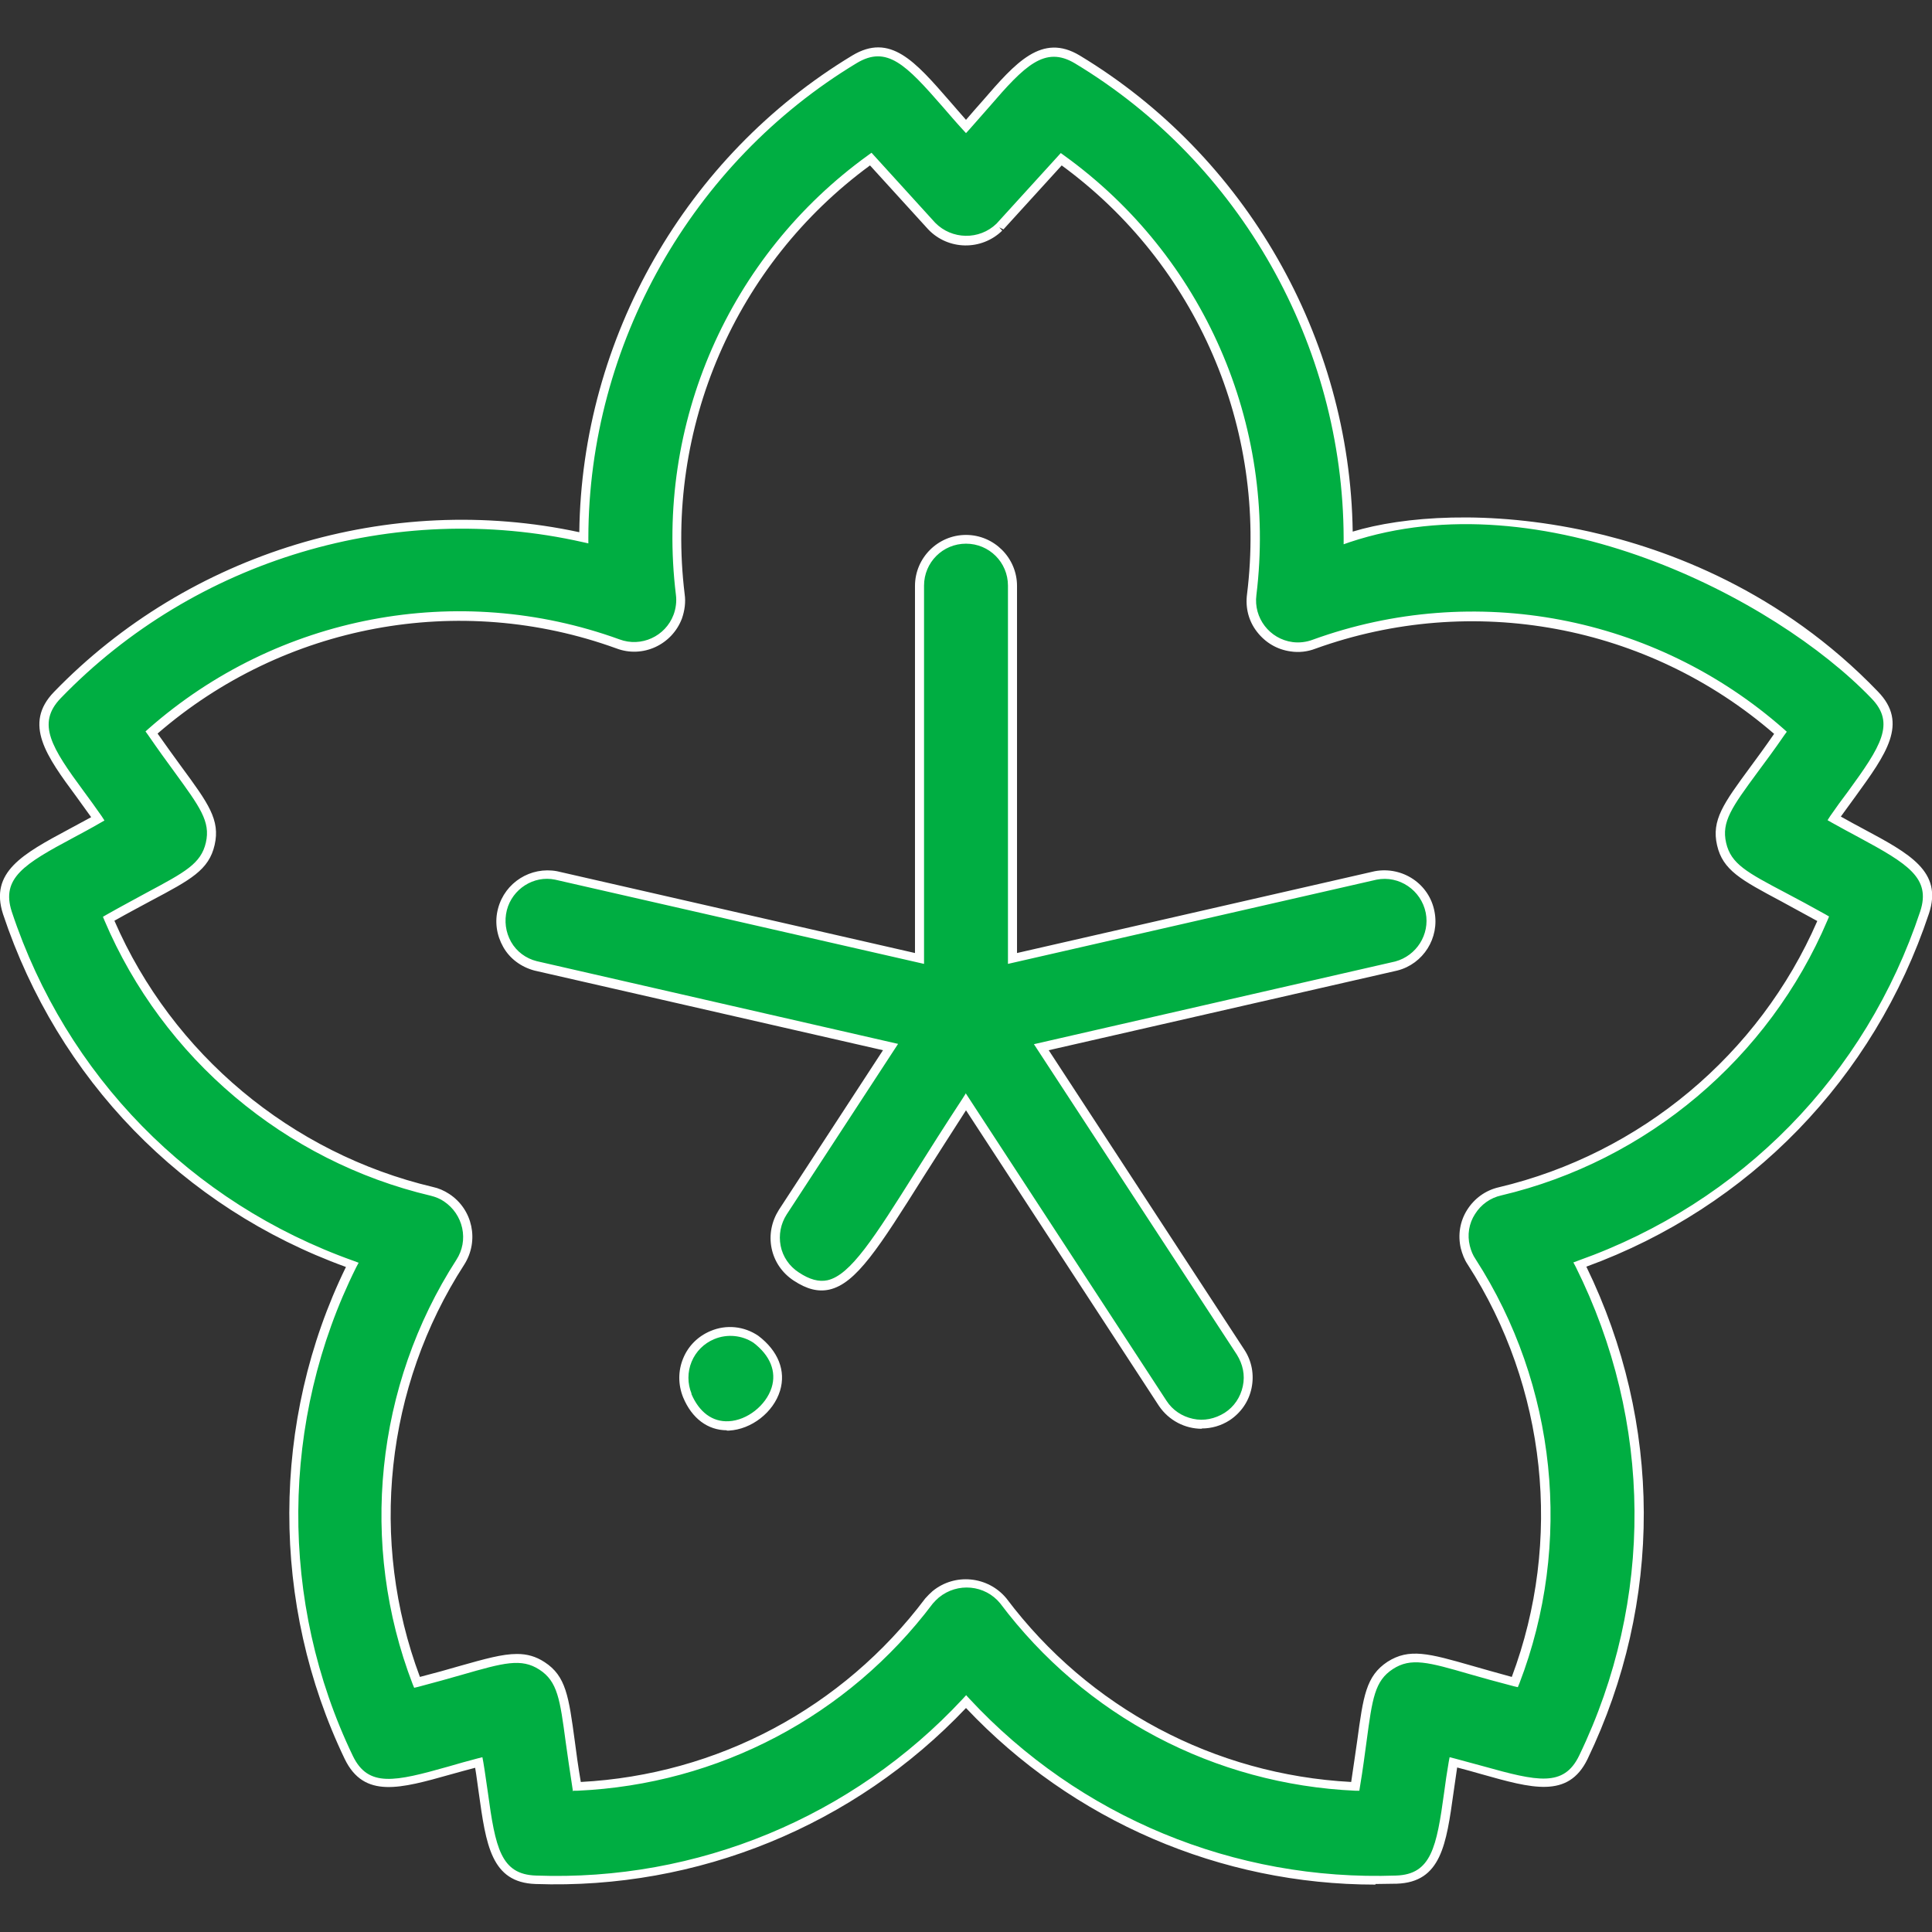 <svg viewBox="0 0 64 64" xmlns="http://www.w3.org/2000/svg" id="Layer_1">
  <rect x="0" y="0" width="64" height="64" fill="#333333" stroke="none"/>
  <defs>
    <style>
      .cls-1 {
        fill: #fff;
      }

      .cls-2 {
        fill: #00ae42;
      }
    </style>
  </defs>
  <g id="_30._Flower_pot">
    <g>
      <path d="M60.76,27.12c1.32-1.9,2.43-2.96,1.34-4.1-5.65-5.88-13.84-6.41-17.44-5.21-.01-6.49-3.41-12.5-8.97-15.85-1.38-.83-2.21.58-3.69,2.22-1.53-1.68-2.33-3.04-3.69-2.22-5.55,3.35-8.95,9.36-8.97,15.85-6.32-1.43-12.93.55-17.44,5.21-1.12,1.16.09,2.3,1.34,4.1-1.99,1.13-3.49,1.6-3,3.11,1.81,5.44,6.02,9.74,11.42,11.67-2.56,5.13-2.6,11.16-.11,16.32.69,1.42,2.08.74,4.31.16.36,2.25.29,3.83,1.88,3.88,5.38.2,10.58-1.96,14.26-5.9,3.67,3.95,8.87,6.1,14.26,5.9,1.58-.06,1.51-1.62,1.88-3.88,2.22.57,3.62,1.26,4.31-.16,2.49-5.17,2.45-11.19-.11-16.33,5.4-1.92,9.62-6.22,11.42-11.67.49-1.51-1-1.98-3-3.11ZM49.68,39.48c-.83.19-1.34,1.02-1.15,1.85.04.17.11.34.21.49,2.67,4.15,3.2,9.32,1.43,13.92-2.51-.65-3.28-1.1-4.13-.55-.85.55-.74,1.47-1.15,4-4.61-.2-8.88-2.46-11.66-6.14-.56-.68-1.56-.78-2.24-.22-.08.07-.15.14-.22.22-2.77,3.69-7.05,5.94-11.66,6.14-.41-2.54-.31-3.45-1.15-4s-1.64-.09-4.13.55c-1.77-4.6-1.24-9.78,1.44-13.92.46-.71.26-1.67-.45-2.13-.15-.1-.32-.17-.49-.21-4.8-1.13-8.78-4.49-10.71-9.03,2.23-1.27,3.13-1.49,3.36-2.48s-.49-1.58-1.95-3.68c4.23-3.73,10.15-4.85,15.45-2.93.8.3,1.68-.1,1.98-.9.09-.24.12-.49.08-.74-.69-5.6,1.73-11.13,6.31-14.42l2.02,2.22c.61.63,1.61.64,2.24.03.01-.01.02-.02.03-.03l2.02-2.22c4.58,3.3,6.99,8.82,6.3,14.42-.11.84.48,1.62,1.33,1.73.25.03.5,0,.74-.08,5.3-1.92,11.22-.79,15.45,2.93-1.46,2.1-2.17,2.7-1.95,3.68.23.99,1.13,1.21,3.36,2.48-1.93,4.54-5.9,7.9-10.71,9.03ZM22.77,46.23c-.32-.79.05-1.69.83-2.01.47-.2,1.02-.14,1.44.14,2.19,1.66-1.24,4.34-2.28,1.87ZM46.26,32.01l-11.76,2.69,6.6,10.1c.46.71.26,1.67-.45,2.13-.71.46-1.67.26-2.13-.45l-6.52-9.98c-3.26,5-3.94,6.89-5.62,5.79-.71-.46-.91-1.42-.45-2.13l3.57-5.47-11.76-2.69c-.82-.22-1.31-1.06-1.1-1.88.21-.78.99-1.27,1.78-1.12l12.04,2.75v-12.35c0-.85.69-1.54,1.54-1.54s1.54.69,1.54,1.54v12.35l12.04-2.75c.83-.16,1.64.38,1.8,1.22.15.8-.33,1.57-1.12,1.78Z" class="cls-2"></path>
      <path d="M45.56,62.43c-5.13,0-10.03-2.11-13.56-5.85-3.7,3.9-8.89,6.02-14.26,5.83-1.47-.05-1.64-1.3-1.88-3.02-.04-.26-.07-.54-.12-.83-.28.07-.55.15-.81.22-1.67.47-2.87.81-3.51-.51-2.46-5.12-2.45-11.2.04-16.3C6.05,40.01,1.92,35.75.1,30.28c-.45-1.39.65-1.99,2.18-2.81.24-.13.48-.26.74-.4-.17-.24-.33-.46-.49-.68-.99-1.34-1.77-2.41-.74-3.47,4.47-4.62,11.12-6.64,17.4-5.29.08-6.43,3.53-12.46,9.04-15.79,1.26-.76,2.08.19,3.23,1.51.17.2.35.4.54.62.19-.22.37-.43.55-.63,1.09-1.26,1.96-2.26,3.22-1.5,5.5,3.32,8.95,9.35,9.04,15.77,1.65-.5,4.5-.74,7.84,0,2.6.58,6.36,1.97,9.56,5.3,1.02,1.05.27,2.07-.75,3.48-.15.21-.31.43-.48.66.26.15.51.28.75.41,1.53.82,2.63,1.41,2.17,2.8-1.82,5.47-5.95,9.73-11.35,11.7,2.52,5.18,2.54,11.11.04,16.31-.64,1.32-1.85.97-3.52.5-.25-.07-.52-.15-.8-.22-.04.29-.08.56-.12.83-.24,1.72-.41,2.97-1.88,3.02-.23,0-.47.01-.7.01ZM32,56.15l.11.12c3.64,3.92,8.79,6.05,14.14,5.86,1.16-.04,1.34-.93,1.59-2.76.04-.31.09-.65.15-1l.03-.16.16.04c.34.09.66.18.96.26,1.79.5,2.66.7,3.17-.35,2.49-5.16,2.44-11.07-.11-16.19l-.08-.15.16-.06c5.4-1.92,9.53-6.14,11.33-11.57.36-1.1-.4-1.57-2.03-2.45-.28-.15-.58-.31-.9-.49l-.14-.08.09-.14c.2-.29.39-.55.58-.8,1.1-1.51,1.59-2.27.78-3.1-3.21-3.34-10.92-7.29-17.28-5.17l-.2.07v-.21c-.02-6.39-3.42-12.42-8.9-15.72-1-.6-1.67.08-2.84,1.44-.21.24-.43.49-.66.75l-.11.12-.11-.12c-.24-.26-.45-.51-.66-.75-1.22-1.4-1.85-2.05-2.85-1.45-5.47,3.3-8.88,9.33-8.89,15.72v.19s-.18-.04-.18-.04c-6.23-1.41-12.86.57-17.3,5.17-.81.84-.3,1.64.77,3.09.19.26.39.53.59.82l.09.14-.14.08c-.31.18-.61.34-.89.49-1.63.87-2.4,1.34-2.04,2.45,1.8,5.43,5.93,9.65,11.33,11.57l.16.06-.08.15c-2.52,5.05-2.56,11.1-.11,16.19.51,1.05,1.39.85,3.16.35.3-.09.63-.18.97-.27l.16-.04.03.16c.06.35.1.68.15,1,.25,1.84.43,2.72,1.59,2.76,5.35.2,10.5-1.94,14.14-5.85l.11-.12ZM18.98,59.34l-.02-.13c-.09-.58-.16-1.07-.22-1.5-.19-1.42-.27-2.01-.87-2.4-.6-.39-1.18-.23-2.57.17-.41.12-.89.25-1.45.4l-.13.03-.05-.12c-1.78-4.63-1.24-9.89,1.45-14.06.2-.31.27-.68.19-1.05-.08-.36-.29-.67-.6-.88-.13-.09-.28-.15-.44-.19-4.83-1.14-8.87-4.55-10.81-9.12l-.05-.12.12-.07c.51-.29.95-.52,1.33-.73,1.27-.68,1.8-.96,1.96-1.66.16-.7-.2-1.18-1.05-2.35-.25-.34-.54-.74-.87-1.22l-.08-.11.1-.09c4.27-3.76,10.25-4.9,15.6-2.96.72.27,1.52-.1,1.79-.81.08-.21.11-.45.08-.67-.69-5.65,1.75-11.23,6.37-14.56l.11-.08,2.11,2.32c.55.56,1.46.58,2.03.03l2.13-2.34.11.08c4.62,3.33,7.06,8.91,6.37,14.56-.1.76.44,1.46,1.2,1.56.22.03.46,0,.67-.08,5.35-1.94,11.33-.8,15.6,2.96l.1.09-.08.11c-.33.48-.62.87-.88,1.22-.86,1.17-1.21,1.65-1.05,2.35.16.7.69.98,1.98,1.66.38.2.81.43,1.31.71l.12.07-.05.12c-1.94,4.57-5.98,7.98-10.81,9.12h0c-.36.08-.67.3-.87.62-.2.31-.26.69-.17,1.05.04.16.1.31.19.44,2.69,4.17,3.23,9.43,1.45,14.06l-.05.12-.13-.03c-.57-.15-1.05-.28-1.46-.4-1.38-.4-1.95-.56-2.55-.17-.6.39-.68.97-.87,2.39-.06.43-.12.92-.22,1.51l-.02.13h-.13c-4.67-.21-8.96-2.47-11.77-6.21-.5-.61-1.41-.7-2.03-.19-.07.06-.14.13-.2.2-2.81,3.73-7.1,5.99-11.77,6.2h-.13ZM17.13,54.79c.33,0,.62.08.91.27.71.46.8,1.14,1,2.61.05.39.11.84.2,1.36,4.53-.24,8.68-2.45,11.41-6.08.08-.09.16-.17.24-.24.74-.61,1.84-.5,2.45.24,2.73,3.63,6.89,5.84,11.42,6.08.08-.52.14-.97.2-1.37.2-1.47.29-2.14,1-2.61.72-.46,1.37-.28,2.8.13.38.11.81.23,1.32.37,1.69-4.51,1.15-9.61-1.46-13.66-.11-.16-.18-.35-.23-.54-.1-.44-.03-.89.21-1.27.24-.38.61-.65,1.05-.75h0c4.69-1.11,8.63-4.4,10.55-8.82-.45-.25-.85-.46-1.19-.65-1.33-.71-1.94-1.03-2.13-1.86-.19-.83.21-1.38,1.1-2.59.23-.31.5-.68.79-1.1-4.18-3.62-9.99-4.7-15.2-2.82-.26.1-.54.13-.81.09-.45-.06-.84-.29-1.12-.65s-.39-.8-.33-1.25c.68-5.5-1.67-10.93-6.14-14.2l-1.93,2.12-.14-.07.1.11c-.69.67-1.79.65-2.45-.04l-1.93-2.12c-4.46,3.27-6.81,8.7-6.14,14.2.04.27,0,.55-.09.81-.33.87-1.3,1.32-2.17.99-5.21-1.89-11.02-.8-15.2,2.82.3.42.56.79.79,1.1.89,1.21,1.29,1.76,1.1,2.59-.19.83-.79,1.15-2.11,1.85-.35.19-.75.4-1.21.66,1.92,4.42,5.86,7.71,10.55,8.82.19.04.37.12.54.23.78.51,1,1.55.5,2.34-2.62,4.05-3.16,9.15-1.47,13.66.5-.13.94-.25,1.31-.36.85-.24,1.42-.4,1.9-.4ZM24.08,47.38c-.63,0-1.16-.39-1.45-1.09h0c-.17-.42-.17-.88,0-1.29.17-.42.5-.74.91-.91.52-.22,1.11-.16,1.58.16.66.5.92,1.16.72,1.82-.22.72-.95,1.28-1.69,1.32-.03,0-.05,0-.08,0ZM22.9,46.17c.26.61.7.94,1.24.91.61-.03,1.23-.52,1.42-1.11.17-.54-.05-1.07-.6-1.49-.38-.25-.87-.3-1.3-.12-.34.14-.61.41-.75.75-.14.34-.14.72,0,1.06ZM39.81,47.33c-.55,0-1.09-.27-1.42-.76l-6.39-9.79c-.53.82-.99,1.55-1.4,2.19-1.49,2.37-2.24,3.55-3.13,3.75-.37.08-.74-.01-1.18-.3-.38-.25-.64-.63-.73-1.07-.09-.44,0-.89.24-1.27l3.45-5.29-11.55-2.64c-.44-.12-.81-.39-1.03-.78s-.29-.84-.17-1.28c.23-.86,1.08-1.39,1.95-1.23l11.86,2.71v-12.16c0-.93.76-1.69,1.69-1.69s1.69.76,1.69,1.69v12.16l11.85-2.71c.92-.17,1.81.42,1.98,1.34.17.87-.37,1.73-1.23,1.95h0s-11.55,2.64-11.55,2.64l6.48,9.92c.25.38.33.83.24,1.27-.09.44-.35.82-.73,1.07-.28.18-.6.27-.92.27ZM32,36.23l6.64,10.17c.2.31.51.52.88.6.36.08.73,0,1.05-.2.31-.2.52-.51.6-.88s0-.73-.2-1.05l-6.72-10.28,11.97-2.74c.7-.19,1.15-.89,1.01-1.61-.15-.75-.88-1.25-1.63-1.1l-12.21,2.79v-12.53c0-.77-.62-1.39-1.39-1.39s-1.39.62-1.39,1.39v12.53l-12.22-2.79c-.71-.15-1.42.31-1.6,1.01-.09.36-.04.73.14,1.05s.49.55.85.64l11.97,2.74-3.69,5.65c-.2.31-.27.68-.2,1.04s.29.68.6.88c.36.24.67.32.95.26.76-.17,1.54-1.39,2.94-3.62.44-.7.94-1.49,1.53-2.39l.12-.19Z" class="cls-1"></path>
    </g>
  </g>
</svg>